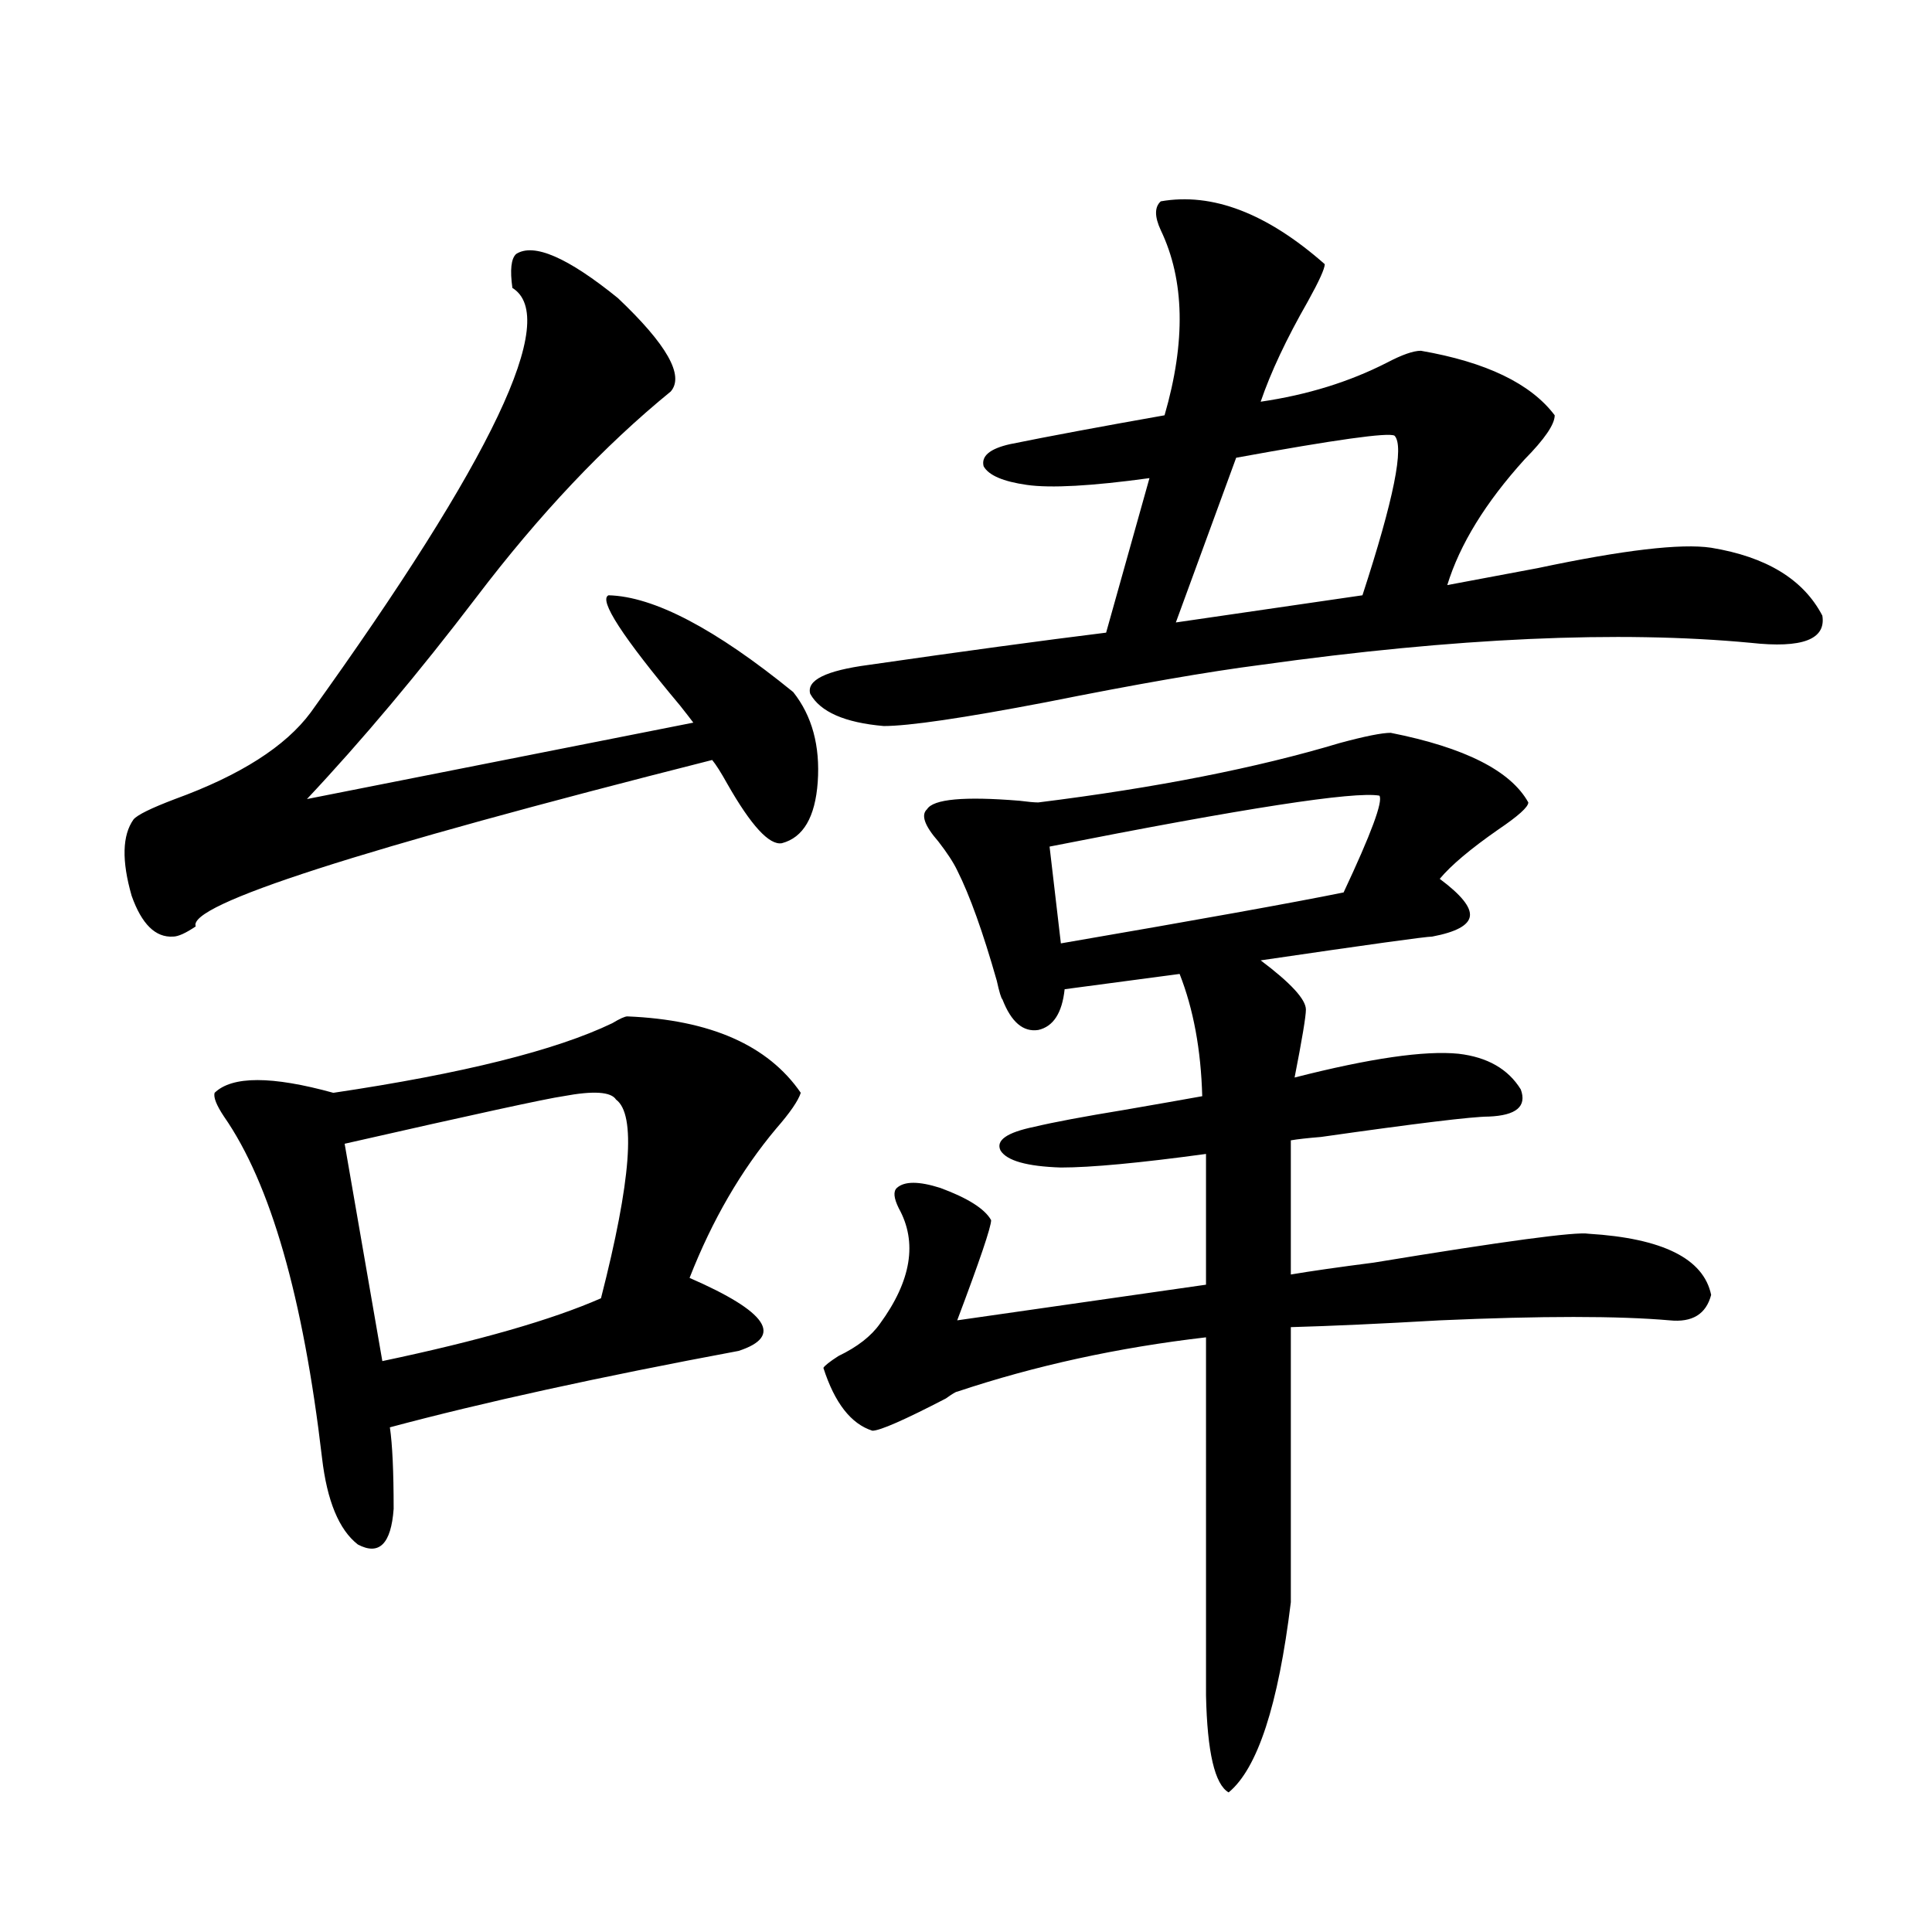 <?xml version="1.0" encoding="utf-8"?>
<!-- Generator: Adobe Illustrator 16.0.0, SVG Export Plug-In . SVG Version: 6.00 Build 0)  -->
<!DOCTYPE svg PUBLIC "-//W3C//DTD SVG 1.1//EN" "http://www.w3.org/Graphics/SVG/1.1/DTD/svg11.dtd">
<svg version="1.1" id="图层_1" xmlns="http://www.w3.org/2000/svg" xmlns:xlink="http://www.w3.org/1999/xlink" x="0px" y="0px"
	 width="1000px" height="1000px" viewBox="0 0 1000 1000" enable-background="new 0 0 1000 1000" xml:space="preserve">
<path d="M267.164,131.457c9.101-5.851,26.661,1.758,52.682,22.852c25.365,24.032,34.466,40.142,27.316,48.34
	c-34.48,28.125-67.971,63.583-100.485,106.348c-29.923,39.263-59.19,74.13-87.803,104.59l199.995-39.551
	c-1.311-1.758-3.582-4.683-6.829-8.789c-29.923-35.733-42.285-54.78-37.072-57.129c23.414,0.591,55.273,17.29,95.607,50.098
	c9.756,12.305,13.979,27.837,12.683,46.582c-1.311,18.169-7.484,28.716-18.536,31.641c-6.509,1.181-15.944-9.077-28.292-30.762
	c-3.262-5.851-5.854-9.956-7.805-12.305c-182.77,46.294-271.868,75.009-267.311,86.133c-5.213,3.516-9.115,5.273-11.707,5.273
	c-9.115,0.591-16.265-6.44-21.463-21.094c-5.213-18.155-4.878-31.339,0.976-39.551c1.951-2.335,9.101-5.851,21.463-10.547
	c33.811-12.305,57.225-27.246,70.242-44.824c94.297-131.245,129.098-204.483,104.388-219.727
	C263.902,139.669,264.558,133.806,267.164,131.457z M324.724,526.086c42.926,1.758,72.834,14.941,89.754,39.551
	c-1.311,4.106-5.533,10.259-12.683,18.457c-18.216,21.685-33.17,47.461-44.877,77.344c40.319,17.578,48.779,30.185,25.365,37.793
	c-72.193,13.485-132.359,26.669-180.483,39.551c1.296,8.789,1.951,22.852,1.951,42.188c-1.311,18.169-7.484,24.321-18.536,18.457
	c-9.756-7.608-15.944-22.55-18.536-44.824c-9.756-83.194-26.676-142.081-50.73-176.66c-3.902-5.851-5.533-9.956-4.878-12.305
	c9.101-8.789,29.588-8.789,61.462,0c66.98-9.956,115.119-21.973,144.387-36.035C320.821,527.267,323.413,526.086,324.724,526.086z
	 M318.87,569.152c-2.606-4.093-11.707-4.683-27.316-1.758c-8.46,1.181-46.188,9.38-113.168,24.609l19.512,112.5
	c50.075-10.547,87.803-21.382,113.168-32.52C326.675,611.052,329.267,576.774,318.87,569.152z M600.814,104.211
	c26.661-4.683,54.953,6.152,84.876,32.52c0,2.349-2.927,8.789-8.78,19.336c-11.066,19.336-19.191,36.626-24.39,51.855
	c24.055-3.516,45.853-10.245,65.364-20.215c7.805-4.093,13.658-6.152,17.561-6.152c33.811,5.864,56.904,17.001,69.267,33.398
	c0,4.696-5.213,12.305-15.609,22.852c-20.167,22.274-33.505,43.945-39.999,65.039c12.348-2.335,27.957-5.273,46.828-8.789
	c44.222-9.366,74.145-12.882,89.754-10.547c28.612,4.696,47.804,16.411,57.56,35.156c1.951,12.305-10.411,17.001-37.072,14.063
	c-68.291-6.44-152.847-2.637-253.652,11.426c-27.316,3.516-64.389,9.97-111.217,19.336c-42.926,8.212-70.897,12.305-83.9,12.305
	c-20.167-1.758-32.85-7.319-38.048-16.699c-1.951-7.031,8.125-12.003,30.243-14.941c48.779-7.031,89.754-12.593,122.924-16.699
	l22.438-79.98c-29.923,4.106-51.065,5.273-63.413,3.516c-12.362-1.758-19.847-4.972-22.438-9.668
	c-1.311-5.273,3.247-9.077,13.658-11.426c20.152-4.093,46.828-9.077,79.998-14.941c11.052-38.081,10.396-70.011-1.951-95.801
	C597.553,112.121,597.553,107.149,600.814,104.211z M719.836,379.309c38.368,7.622,62.103,19.638,71.218,36.035
	c0,2.349-5.213,7.031-15.609,14.063c-14.313,9.97-24.39,18.457-30.243,25.488c11.052,8.212,16.25,14.653,15.609,19.336
	c-0.655,4.696-7.164,8.212-19.512,10.547c-3.262,0-32.85,4.106-88.778,12.305c15.609,11.728,23.414,20.215,23.414,25.488
	c0,3.516-1.951,15.243-5.854,35.156c39.023-9.956,67.315-14.063,84.876-12.305c14.954,1.758,25.686,7.91,32.194,18.457
	c3.247,8.789-2.286,13.485-16.585,14.063c-8.46,0-37.407,3.516-86.827,10.547c-7.164,0.591-12.362,1.181-15.609,1.758v69.434
	c10.396-1.758,24.71-3.804,42.926-6.152c67.636-11.124,104.708-16.108,111.217-14.941c38.368,2.349,59.511,12.896,63.413,31.641
	c-2.606,9.97-9.756,14.364-21.463,13.184c-26.676-2.335-66.34-2.335-119.021,0c-30.578,1.758-56.264,2.938-77.071,3.516v142.383
	c-6.509,53.312-17.24,86.133-32.194,98.438c-7.164-4.106-11.066-20.806-11.707-50.098V692.199
	c-45.532,5.273-88.458,14.653-128.777,28.125c-0.655,0-2.606,1.181-5.854,3.516c-21.463,11.138-34.146,16.699-38.048,16.699
	c-11.066-3.516-19.512-14.351-25.365-32.52c0.641-1.167,3.247-3.214,7.805-6.152c9.756-4.683,16.905-10.245,21.463-16.699
	c16.25-22.261,19.512-42.188,9.756-59.766c-2.606-5.273-2.927-8.789-0.976-10.547c3.902-3.516,11.372-3.516,22.438,0
	c14.299,5.273,23.079,10.849,26.341,16.699c0,3.516-5.854,20.806-17.561,51.855l128.777-18.457v-67.676
	c-34.48,4.696-59.511,7.031-75.12,7.031c-17.561-0.577-27.972-3.516-31.219-8.789c-2.606-5.273,3.247-9.366,17.561-12.305
	c9.756-2.335,25.365-5.273,46.828-8.789c16.905-2.925,30.243-5.273,39.999-7.031c-0.655-24.019-4.558-45.112-11.707-63.281
	l-59.511,7.91c-1.311,12.305-5.854,19.336-13.658,21.094c-7.805,1.181-13.993-4.093-18.536-15.82
	c-0.655-0.577-1.631-3.804-2.927-9.668c-7.164-25.187-13.993-44.233-20.487-57.129c-1.951-4.093-5.213-9.077-9.756-14.941
	c-7.164-8.198-9.115-13.761-5.854-16.699c3.247-5.273,19.177-6.729,47.804-4.395c4.543,0.591,7.805,0.879,9.756,0.879
	c61.127-7.608,113.168-17.866,156.094-30.762C706.498,381.066,715.278,379.309,719.836,379.309z M713.982,411.828
	c-13.018-2.335-69.922,6.454-170.728,26.367l5.854,50.098c71.538-12.305,120.317-21.094,146.338-26.367
	C709.745,431.466,715.934,414.767,713.982,411.828z M721.787,225.5c-3.262-1.758-30.578,2.06-81.949,11.426l-31.219,85.254
	l96.583-14.063C721.452,258.321,726.985,230.773,721.787,225.5z"/>
</svg>
